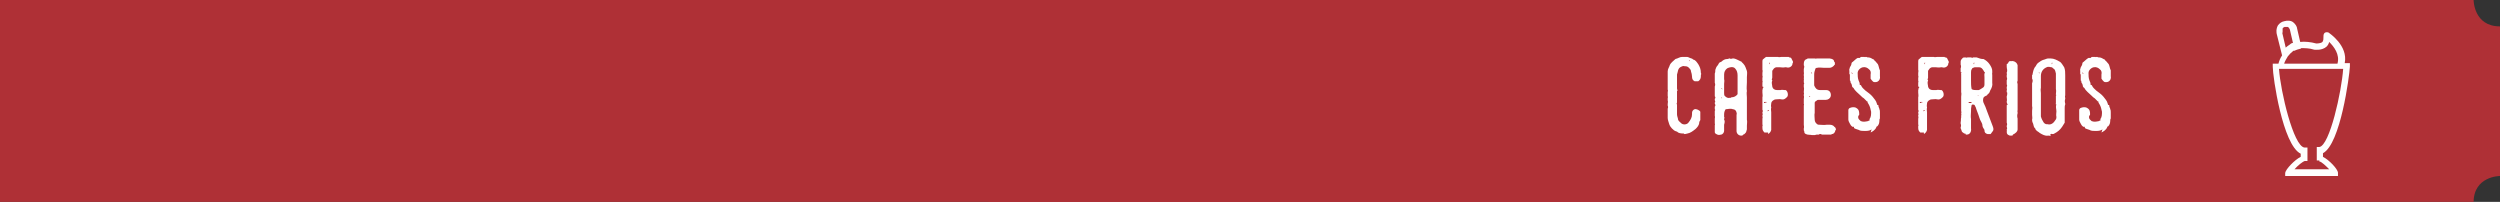 <?xml version="1.0" encoding="UTF-8"?>
<svg id="Capa_1" xmlns="http://www.w3.org/2000/svg" version="1.1" xmlns:xlink="http://www.w3.org/1999/xlink" viewBox="0 0 483 39">
  <rect x="0" y="0" width="483" height="39" fill="#333333" stroke="none"/>
  <!-- Generator: Adobe Illustrator 29.3.0, SVG Export Plug-In . SVG Version: 2.1.0 Build 20)  -->
  <defs>
    <style>
      .st0 {
        fill: #fff;
      }

      .st1 {
        fill: #fefefe;
      }

      .st1, .st2 {
        fill-rule: evenodd;
      }

      .st3, .st2 {
        fill: #af3036;
      }
    </style>
  </defs>
  <g id="Page-1">
    <g id="Artboard">
      <g id="t-cafesfrios">
        <g id="Group">
          <g>
            <rect id="Rectangle" class="st3" width="454" height="39"/>
            <path id="Fill-1" class="st2" d="M477.9,0s0,5.1,5.1,5.1v28.9s-5.1,0-5.1,5.1H191V0h286.9Z"/>
          </g>
        </g>
        <path id="cafesfrios" class="st0" d="M325.3,25.9c.2,0,.4,0,.7-.1.6-.1,1.1-.5,1.6-.9.3-.3.7-.7.7-1.3,0-.1.1-.2.2-.4,0-.5,0-1.1,0-1.6-.1-.3-.8-.6-1.1-.5-.3.1-.5.4-.5.7v.3h0c0,.6-.3,1.1-.7,1.6-.3.4-1.1.5-1.5,0-.2-.2-.4-.3-.5-.6,0-.3-.2-.6-.2-1,0-.4,0-.7,0-1.1,0-.2,0-.4,0-.6,0-.1,0-.3-.1-.4.1,0,.1-.2.1-.4,0,0,0-.2,0-.3,0-.4,0-.9,0-1.3,0-.1,0-.3,0-.4.2-.1,0-.3,0-.5,0-.7,0-1.3,0-2,0-.2,0-.5,0-.7.2-.5.1-1.2.8-1.5.2-.1.4-.2.7-.1h.1c.3,0,.5.1.7.3.2.2.4.4.4.7.1.3.2.7.2,1,0,.4.1.7.5.9.2,0,.3,0,.5,0h0c0,0,.2,0,.2,0,.3-.2.5-.5.5-.9s0-.4.1-.5h0c-.1-.1-.1-.2-.1-.3,0-.6-.2-1.1-.5-1.6-.3-.4-.5-.8-1-.9-.1-.2-.4-.2-.6-.3-.2-.1-.4-.2-.6-.2,0,0,0,0,0,0h-.9c-.5,0-.8.3-1.3.4,0,0,0,0,0,0-.4.4-.9.7-1.1,1.2-.1.4-.4.7-.4,1.2,0,.2,0,.4,0,.6,0,.4,0,.9,0,1.3,0,0,0,.1,0,.1v.2h0c0,0,0,.2,0,.2v1.1h0c.1.2,0,.4,0,.5h0c0,.1,0,.1,0,.2v.6h0c.1.1,0,.3,0,.4v.4h0c.1.2,0,.5,0,.7v.3h0c.1.2.1.4,0,.6v.6h0c0,0,0,.1,0,.2,0,.2,0,.4,0,.6v.2h0s0,.1,0,.2c0,.4.2.8.3,1.2.1.3.3.6.5.8.3.3.5.5.9.6.1,0,.2.1.3.2.4.2.8.2,1.2.2ZM326.3,11.8c0,0,0-.2.1-.2s0,0,0,.1c0,0,0,.1,0,.1,0,0-.1,0-.1,0ZM336.8,26c.2,0,.4-.3.5-.4.1-.1.1-.4.2-.6,0-.2,0-.5,0-.7,0-.4.1-.8,0-1.2,0,0,0-.1,0-.2,0-.2,0-.4,0-.6,0-.2,0-.5,0-.7,0-.5,0-.9,0-1.4,0-.1,0-.3,0-.4,0,0,0-.2,0-.3,0-.2,0-.5,0-.7,0-.4-.1-.8,0-1.2-.1-.6,0-1.1,0-1.7,0-.3,0-.7,0-1,0-.4.1-.8,0-1.2-.2-.5-.3-1-.7-1.4-.1-.1-.2-.2-.3-.3,0,0,0-.1-.1-.1-.5-.2-.9-.5-1.4-.6,0,0-.2,0-.2,0h-.1c-.1.1-.2,0-.4.1,0,0,0,0,0-.1h-.3c0,.1-.2.1-.3.1-.4,0-.8.2-1.1.5-.1.1-.3.1-.4.2-.2.2-.2.4-.4.6-.2.2-.3.5-.4.8,0,.2,0,.5-.1.7,0,.2,0,.5,0,.7,0,0,0,.1,0,.2v.9h0c.1.2.1.5,0,.7v.5h0c0,.1,0,.2,0,.4h0c0,0,0,.1,0,.2,0,.2,0,.5,0,.7,0,0,0,0,0,.1h0c.2.2.1.4,0,.5v.2h0c0,.2.2.4,0,.5v.2h0c.1.2.2.4,0,.6v.5h0c.1.1.1.2,0,.3v.3h0c0,0,0,.1,0,.2v.5h0c.1.2,0,.4,0,.5,0,.2,0,.5,0,.8v.2h0c.1,0,0,.2,0,.3h0c0,.4,0,.9,0,1.3,0,.2.1.3.3.4.3.2.6.2.9.1.3,0,.6-.4.6-.7,0-.3,0-.7,0-1,0,0,0-.1,0-.2.1-.4.2-.7,0-1,0,0,0-.1,0-.2.1,0,.1-.2,0-.3,0-.2,0-.4,0-.5,0,0,0,0,0,0,0-.4.1-.7.3-1,0,0,0,0,0,0,.4,0,.9-.2,1.4,0,.3,0,.6.2.7.6,0,0,0,.1,0,.1.1.2,0,.2,0,.4,0,.2,0,.5,0,.7,0,.8,0,1.6,0,2.4,0,.5.4.9.9.9,0,0,.2,0,.2,0h0ZM334.4,18.9c0,0-.1,0-.2,0-.4.1-.7-.1-.9-.3-.2-.1-.2-.4-.2-.6,0-.2,0-.3,0-.5,0,0,0-.1,0-.2,0-.4,0-.7,0-1.1,0-.3.1-.6,0-.9,0-.3,0-.6,0-.9,0-.5.2-.9.6-1.2.4-.2,1.1-.4,1.5,0,.4.4.5.9.5,1.4,0,.4,0,.8,0,1.2,0,.5,0,1,0,1.5,0,.2,0,.5,0,.7,0,0,0,.2,0,.2-.3.4-.7.6-1.2.6ZM332.7,17.2c-.1,0-.2,0-.2-.1,0,0,0,0,0,0,0,0,.2,0,.3.1,0,.1-.1,0-.1,0ZM332.7,19c0,0-.1,0-.1-.1,0,0,0-.1,0-.1s.1,0,.1.1,0,.1,0,.1ZM341.6,25.9c.3-.2.5-.4.6-.8,0-.2,0-.4,0-.6v-1.1h0c0-.3,0-.6,0-1,0-.2,0-.4,0-.7,0-.3-.1-.6,0-.9,0,0,0-.1,0-.1-.1-.2,0-.5,0-.7,0-.4.5-.8.9-.8.4,0,.7-.1,1.1,0,.4.1.7-.1,1-.4.4-.3.2-1.2-.2-1.4,0,0-.1,0-.2,0-.3,0-.5-.1-.8,0-.2,0-.5,0-.7,0-.4,0-.8-.2-.9-.7,0-.3-.2-.7,0-1.1,0,0,0-.1,0-.1-.2-.1,0-.3,0-.5s0-.4,0-.6c0-.2,0-.4,0-.5,0,0,0-.1,0-.2,0,0,.1-.2.2-.3.1-.2.4-.4.6-.4s.5,0,.7,0,.6.1,1,0c0,0,.1,0,.2,0,.5.2,1.1-.1,1.2-.6,0-.1,0-.2.1-.3v-.2h0c-.1-.2-.2-.4-.3-.6,0-.1-.2-.2-.3-.2-.1,0-.2,0-.2-.1h-1.4c-.2,0-.5.1-.7,0h-.3c0,0-.1,0-.2,0-.4,0-.8,0-1.2,0s-.1,0-.2,0h-.4c-.1.1-.3.2-.5.4-.2.1-.2.3-.2.5,0,.4,0,.7,0,1.1s0,.2,0,.3v.2h0c.1.2,0,.4,0,.6v.5h0c.1.2,0,.3,0,.5v.5h0c.1.1,0,.2,0,.4h0c0,.1,0,.2,0,.2,0,0,0,.2,0,.3v.2h0c0,0,.1.1.2.1,0,0,0,0,0,.1-.2.1-.1.3-.2.5,0,0,0,0,0,0v.5h0s0,0,0,0c0,.3.1.6,0,.9h0c0,.2,0,.2,0,.3,0,.6,0,1.1,0,1.7,0,0,0,0,0,.1v.3h0c.1.2.1.3,0,.5v.2h0c.1.1.1.2,0,.3v.2h0c0,.2.1.3,0,.5v.3h0c0,0,0,.2,0,.2v.7h0c.1,0,.1.1,0,.2,0,.1,0,.2,0,.4,0,.4.1.6.4.9,0,0,.1,0,.2,0,.1,0,.2,0,.3,0h.2ZM341.9,12.4s-.1,0-.1-.1c0,0,0-.2.1-.2.1,0,0,.1,0,.2,0,0,0,.1,0,.1ZM341,19.9c-.1,0-.2,0-.2-.1s0-.1.1-.1c.1,0,.2,0,.3,0,0,0,.1,0,.1,0,0,0,0,.1,0,.1,0,0-.2,0-.2,0ZM341.5,21.4s0,0,0,0c0,0,0-.1.1-.1,0,0,0-.1.2,0,0,0,0,0,0,0s-.2.2-.3.2ZM351,26c0,0,.2,0,.2,0h.2c.2-.2.4-.1.6,0h.4c0,0,.1,0,.2,0,.2,0,.5,0,.8,0h.4c0,0,.1-.1.1-.1.4,0,.6-.3.7-.7,0,0,0-.1.1-.1h0c0-.3-.1-.5-.3-.6-.3-.4-.7-.4-1.1-.4s-.2,0-.4,0c0,0,0,0,0,0-.5.1-.9,0-1.4,0-.2,0-.3,0-.4-.1-.3-.2-.5-.5-.5-.9,0-.4-.1-.9,0-1.3,0,0,0-.1,0-.2v-.2c0-.1,0-.3,0-.4,0-.1,0-.2,0-.4,0-.2,0-.4,0-.7,0-.2.1-.3.3-.4.1-.1.2-.2.4-.2.5,0,1,0,1.4,0,.5,0,.9-.3,1-.7.1-.5-.1-1.2-.9-1.2s-.8,0-1.2,0c-.6,0-.9-.4-1.1-.9,0-.2,0-.5,0-.8,0-.4,0-.9,0-1.3,0-.4.1-.7.2-1,0-.2.2-.3.4-.3.4-.1.8,0,1.2,0,.4,0,.8,0,1.2,0,.3,0,.6-.2.8-.4,0,0,.1-.2.2-.2v-.4h0c0,0,0-.1-.1-.1-.1-.5-.3-.6-.9-.7,0,0-.1,0-.2,0h-.7c0,0-.2,0-.3,0h-1c0,0-.1,0-.2,0h-.1c-.1,0-.2.1-.3,0h-.4c-.2,0-.5,0-.7,0h-.3c0,0-.1,0-.2.1-.4.1-.6.4-.6.9,0,0,0,.1,0,.1v.2h0c.2.3,0,.5,0,.8v.6h0c.1.1,0,.2,0,.3v.4h0c0,.1.1.2,0,.3v.2h0c0,0,.1.1,0,.2,0,.1,0,.2,0,.4,0,0,0,0,0,.1h0c.1.2.1.3,0,.4v.5h0c.1.3,0,.6,0,.9v.2h0c.1.1,0,.2,0,.4v.2h0c.1.2,0,.4,0,.6v1h0c.1,0,0,.2,0,.3,0,.4,0,.8,0,1.2,0,0,0,0,0,0v.5h0c0,0,0,.1,0,.2,0,.5,0,.9,0,1.4v.4h0c0,.2.1.5,0,.7v.4h0c0,0,.1.1.1.3,0,.2.1.3.3.4.4.2.8.1,1.2.2,0,0,.2,0,.2,0h.3ZM350,14.2c0-.1-.1-.1-.1-.2s0,0,.1,0c0,0,.1.1.1.2,0,0,0,0-.1,0ZM349.6,18.7c0,0-.1,0-.1-.1,0,0,.1,0,.2,0s0,0,0,.1c0,0,0,.1-.1,0ZM361.4,25.6c.4-.2.9-.5,1.1-1,0-.1.1-.2.2-.2.3-.3.4-.7.4-1.1,0-.1,0-.3.1-.4v-.3h0c0-.2,0-.5,0-.8s0-.5-.1-.7c0-.2-.2-.4-.2-.7,0,0,0,0,0-.1,0,0-.2,0-.3-.1.1,0,.1,0,0-.2-.1-.5-.5-.9-.8-1.3-.4-.5-.9-.8-1.4-1.2-.3-.3-.6-.5-.8-.9,0-.1-.1-.2-.3-.2,0,0,0,0,0-.1,0-.3-.1-.5-.2-.7-.2-.5-.2-1-.2-1.5s.5-1,1-1.1c.5-.1.9.1,1.2.4.3.2.4.6.3,1,0,.3,0,.5,0,.8,0,0,0,0,0,0,.1.2.3.4.5.6.2.1.5.1.8,0,.4-.2.6-.6.5-1.1,0-.3,0-.6,0-.9,0,0,0-.1,0-.2-.2-.4-.2-.8-.4-1.2-.2-.2-.4-.5-.6-.7,0,0,0,0-.1,0,0,0,0,0,0,0,0,0,0-.2-.1-.2-.3-.1-.6-.4-1-.4-.1,0-.3,0-.4-.1h0s0,0,0,0h-.2c0,.1-.2,0-.2,0-.2,0-.4,0-.6,0-.2,0-.2.2-.3.2-.2,0-.3,0-.4,0-.4.2-.6.5-1,.8-.1,0-.2.2-.2.3,0,.3-.2.5-.3.7,0,.2-.2.4-.1.7,0,0,0,.1,0,.2v.4h0c.1,0,.1.2.1.3,0,.3,0,.5,0,.8s0,.2.1.2h0c0,.2,0,.4.2.6,0,.1.1.2.1.4,0,.1.1.3.3.4,0,0,0,0,0,0,.3.6.9,1,1.4,1.5.2.2.4.4.6.5.2.2.4.4.6.6,0,0,0,0,.1,0,0,0,0,0,0,0,0,.2.1.4.2.5.3.5.4,1,.5,1.5,0,.5,0,1-.3,1.4,0,.1,0,.3,0,.3-.1,0-.2,0-.3.1-.5.1-.9.2-1.4,0-.2-.2-.5-.4-.5-.7,0-.2,0-.3.1-.4,0,0,.1,0,.1-.2,0-.4,0-.9-.5-1.2-.4-.3-1-.2-1.4,0-.1.1-.2.2-.2.4,0,.2,0,.5,0,.7s0,.3,0,.4c0,.2,0,.4,0,.7,0,.3.2.6.3.8.1.2.2.4.5.6,0,0,.1,0,.2,0,0,0,.1,0,.1,0-.1.3.1.3.3.4.2.1.4.1.6.2.3.2.7.2,1.1.2.5,0,1,0,1.4-.3ZM357.8,14.2c0,0-.1-.1-.1-.2,0,0,0,0,0,0,.1,0,.1,0,.2.2,0,0,0,.1-.1.1ZM371.7,25.9c.3-.2.5-.4.6-.8,0-.2,0-.4,0-.6v-1.1h0c0-.3,0-.6,0-1,0-.2,0-.4,0-.7,0-.3-.1-.6,0-.9,0,0,0-.1,0-.1-.1-.2,0-.5,0-.7,0-.4.5-.8.9-.8.4,0,.7-.1,1.1,0,.4.1.7-.1,1-.4.4-.3.2-1.2-.2-1.4,0,0-.1,0-.2,0-.3,0-.5-.1-.8,0-.2,0-.5,0-.7,0-.4,0-.8-.2-.9-.7,0-.3-.2-.7,0-1.1,0,0,0-.1,0-.1-.2-.1,0-.3,0-.5s0-.4,0-.6c0-.2,0-.4,0-.5,0,0,0-.1,0-.2,0,0,.1-.2.2-.3.1-.2.4-.4.6-.4s.5,0,.7,0,.6.1,1,0c0,0,.1,0,.2,0,.5.2,1.1-.1,1.2-.6,0-.1,0-.2.1-.3v-.2h0c-.1-.2-.2-.4-.3-.6,0-.1-.2-.2-.3-.2-.1,0-.2,0-.2-.1h-1.4c-.2,0-.5.1-.7,0h-.3c0,0-.1,0-.2,0-.4,0-.8,0-1.2,0s-.1,0-.2,0h-.4c-.1.1-.3.2-.5.4-.2.1-.2.3-.2.5,0,.4,0,.7,0,1.1s0,.2,0,.3v.2h0c.1.2,0,.4,0,.6v.5h0c.1.2,0,.3,0,.5v.5h0c.1.1,0,.2,0,.4h0c0,.1,0,.2,0,.2,0,0,0,.2,0,.3v.2h0c0,0,.1.1.2.1,0,0,0,0,0,.1-.2.1-.1.3-.2.5,0,0,0,0,0,0v.5h0s0,0,0,0c0,.3.1.6,0,.9h0c0,.2,0,.2,0,.3,0,.6,0,1.1,0,1.7,0,0,0,0,0,.1v.3h0c.1.2.1.3,0,.5v.2h0c.1.1.1.2,0,.3v.2h0c0,.2.1.3,0,.5v.3h0c0,0,0,.2,0,.2v.7h0c.1,0,.1.1,0,.2,0,.1,0,.2,0,.4,0,.4.1.6.4.9,0,0,.1,0,.2,0,.1,0,.2,0,.3,0h.2ZM371.9,12.4s-.1,0-.1-.1c0,0,0-.2.1-.2.1,0,0,.1,0,.2,0,0,0,.1,0,.1ZM371.1,19.9c-.1,0-.2,0-.2-.1,0,0,0-.1.1-.1.1,0,.2,0,.3,0,0,0,.1,0,.1,0,0,0,0,.1,0,.1,0,0-.2,0-.2,0ZM371.6,21.4s0,0,0,0c0,0,0-.1.1-.1,0,0,0-.1.2,0,0,0,0,0,0,0s-.2.2-.3.2ZM379.8,26s.1,0,.2,0c.6,0,.9-.6.8-1.2,0-.2,0-.5,0-.7,0-.2,0-.4,0-.6,0-.2,0-.3,0-.5-.1-.5,0-1,0-1.5,0-.4,0-.7.1-1.1,0-.1.1-.2.2-.2.1,0,.3,0,.4.1,0,.1.1.2.2.4.2.7.5,1.3.7,2,.1.3.2.6.4.9.1.2.2.4.2.6,0,.3.2.6.4.9,0,0,0,0,0,.1,0,.4.2.6.6.7,0,0,.2,0,.2,0h.4c0-.1.2-.2.2-.3.4-.4.4-.7.2-1.2-.4-1-.7-1.9-1.1-2.9-.2-.6-.4-1.1-.7-1.7-.1-.3-.1-.6,0-.9.1-.2.3-.3.5-.4.1,0,.2-.1.3-.2,0,0,0,0,0-.1.3-.1.4-.4.5-.7.3-.5.5-1,.4-1.5,0,0,0-.2,0-.3v-.3h0c0,0,0-.1,0-.2v-.8h0c0,0-.1-.2,0-.2v-.4h0c0,0,0,0,0-.1,0-.4-.2-.8-.4-1.1,0-.1-.2-.2-.2-.3-.3-.4-.7-.7-1.1-.9,0,0-.1,0-.2,0-.4,0-.7-.2-1.1-.3h-.7c-.1.1-.2.1-.4,0h-.2c0,0-.2,0-.2,0h-.3c-.1.1-.3,0-.4,0-.2,0-.4,0-.5.1-.2.2-.4.4-.4.7,0,.1,0,.3,0,.4v.2h0c.1.2.1.5,0,.7v.3h0s0,0,0,.1v.3h0c.1,0,.2,0,.2.1,0,0,0,0,0,0-.3,0-.1.2-.1.2,0,.2,0,.4,0,.5h0c0,.2,0,.2,0,.3,0,.7,0,1.5,0,2.2,0,0,0,0,0,.1v.5h0c.1.3,0,.6,0,.9v.2h0s0,0,0,0c0,.6,0,1.2,0,1.9,0,0,0,.1,0,.2v.4h0c0,.2.1.3,0,.5h0c0,.2.1.3,0,.4,0,.1,0,.3,0,.4,0,0,0,0,0,0-.1.3,0,.6-.1.9v.3h0c.1.2.1.5,0,.7v.2h0c.1.1.1.3.2.5,0,0,0,.1.1.2h0s0,0,0,0h0c.1.1.3.2.4.3h.2ZM381.4,12.4c0,0-.1,0-.1-.1,0,0,0-.2.1-.2.1,0,0,.1,0,.2,0,0,0,0,0,0ZM381.8,17.4c-.2,0-.5,0-.7-.1-.1,0-.2-.1-.2-.2-.1-.5-.1-1-.1-1.6,0-.2,0-.5,0-.8,0-.2,0-.5,0-.7,0-.2,0-.5.2-.7,0-.2.3-.2.5-.3.1,0,.3,0,.4,0h0c.2,0,.4,0,.5,0,.4,0,.6.3.8.6.1.1.1.3.3.4,0,0,0,0,0,0-.2.3-.1.6-.1.9,0,.4,0,.9,0,1.3,0,.3,0,.6-.4.8-.2.1-.4.3-.7.4-.1,0-.3,0-.4,0ZM382.2,18.5s-.1,0-.1,0c0-.1,0-.1.1-.1,0,0,.1,0,.1,0,0,.1-.1,0-.2.1ZM380.6,19.9c0,0-.1,0-.2,0-.1,0-.1-.1,0-.2,0,0,.2,0,.3,0,0,0,.2,0,.2,0,0,.1,0,.2-.1.2,0,0-.1,0-.2,0ZM388.9,26c.2-.1.4-.2.6-.4.2-.2.3-.4.3-.6,0-.4,0-.8,0-1.2s0-.5,0-.7v-.2h0c-.1-.3-.1-.7,0-1v-.3h0c-.1-.1,0-.2,0-.3v-.2h0s0,0,0-.1c0-.5,0-1,0-1.4,0,0,0-.1,0-.1v-.2h0s0,0,0-.1v-.4h0c0,0,0-.1,0-.2,0-.4,0-.7,0-1,0-.3,0-.5,0-.8,0-.1,0-.3,0-.4v-.2h0c-.1-.2-.1-.4,0-.6v-.7h0c0,0,0-.1,0-.2v-.2h0c0,0,0-.2,0-.2h0s0,0,0,0h0c0-.4,0-.8,0-1.2s0-.1,0-.1v-.2h0c0,0,0-.2,0-.2-.1-.4-.4-.7-.9-.8,0,0,0,0-.1,0h-.2c0,.1-.1,0-.2,0-.2,0-.3.1-.4.3,0,.1-.1.2-.3.3v.5h0c0,.4.2.7,0,1.1v.2h0c.1.1,0,.2,0,.3v.4h0c.1.2.1.4,0,.6v.8h0c.1.2.1.3,0,.5v.3h0c.1.1,0,.3,0,.4v.3h0c0,0,.1.1.1.1,0,.2,0,.5-.1.7v.2h0c0,.3.1.5,0,.8v.2h0c.1,0,0,.3.2.3,0,0,0,0,0,0,0,0,0,.1,0,.1-.2,0-.2.1-.2.2,0,.3,0,.6,0,1,0,.1,0,.2,0,.4v.2h0c0,0,0,0,0,.1,0,.4,0,.7,0,1.1,0,0,0,.2,0,.3v.2h0c.1.2.1.4,0,.6v.2h0c.1.2.1.4,0,.5v.2h0c.1,0,0,.2,0,.2,0,.5.1.6.6.8,0,0,.1,0,.2,0h.3ZM396.1,26c.1-.1.2-.2.4-.1.1,0,.3,0,.4-.1.6-.3,1.1-.7,1.5-1.3.2-.3.3-.5.5-.8,0-.1,0-.3,0-.5,0-.1,0-.2,0-.3h0c0-.3,0-.6,0-.8,0-.4,0-.8,0-1.2,0-.2,0-.5.1-.7v-.2h0c-.1-.3-.1-.6,0-.9v-.2h0c-.1-.2,0-.4,0-.5,0-.4,0-.8,0-1.2s0-.2,0-.3v-.3h0c0,0,0-.1,0-.2,0-.6,0-1.2,0-1.8,0-.6,0-1.1-.2-1.6t0,0c-.3-.4-.5-.9-.9-1.1-.5-.3-1.1-.6-1.7-.6,0,0,0,0,0,0h-.5c-.2,0-.4.1-.7.2-.5.1-.9.4-1.3.7-.2.2-.3.4-.4.6-.4.4-.5,1-.6,1.5,0,0,0,.2-.1.2v.7h0c.2.3.1.6,0,.9v.3h0c0,.2,0,.4,0,.5v.3h0c0,0,0,.1,0,.2v.4h0c0,.1,0,.2,0,.4v.6h0s0,0,0,.1v1h0c0,0,0,.1,0,.1v.5h0c.1.3,0,.6,0,.9v.3h0c0,0,0,.1,0,.2v.3h0c0,.3.1.6,0,.9h0c0,.4.1.6.2.8.1.3.1.7.4.9,0,0,0,0,0,0,.1.5.6.6.9.9.5.3,1,.6,1.6.5.2,0,.3,0,.5.1h0ZM396.4,12.4c-.1,0,0-.1,0-.2,0,0,0-.1.1-.1,0,0,0,.1,0,.2s0,0-.1,0ZM395.4,24c-.2,0-.5-.2-.6-.4-.2-.3-.4-.7-.5-1.1,0-.1,0-.2,0-.3,0-.6,0-1.3,0-1.9s0-.7,0-1.1c0-.4,0-.8,0-1.2,0-.4-.1-.7,0-1,0-.2,0-.3,0-.5,0-.4,0-.7,0-1.1,0-.2,0-.5,0-.7,0-.8.4-1.4,1.1-1.7.4-.2.7,0,1,0,.1,0,.2.2.4.3.3.2.3.6.4.9,0,.3,0,.6,0,.9,0,.5,0,.9,0,1.4,0,.1,0,.3,0,.4,0,0,0,.2,0,.3.1.4,0,.7,0,1,0,0,0,.1,0,.1.1,0,.1.1,0,.2,0,0,0,.1,0,.2,0,.2,0,.5,0,.7,0,.1,0,.3,0,.5,0,.1-.1.3.1.3,0,0,0,0,0,0-.2.4,0,.9,0,1.3,0,.4-.1.7,0,1.1,0,.1,0,.4-.2.6-.3.5-.8,1-1.5.8ZM394,14.2c0,0,0-.1-.1-.1,0,0,0-.1,0-.1,0,0,0,0,.1,0,0,0,.1.2,0,.2h0ZM406,25.6c.4-.2.9-.5,1.1-1,0-.1.1-.2.2-.2.3-.3.4-.7.4-1.1,0-.1,0-.3.1-.4v-.3h0c0-.2,0-.5,0-.8s0-.5-.1-.7c0-.2-.2-.4-.2-.7,0,0,0,0,0-.1,0,0-.2,0-.3-.1.1,0,.1,0,0-.2-.1-.5-.5-.9-.8-1.3-.4-.5-.9-.8-1.4-1.2-.3-.3-.6-.5-.8-.9,0-.1-.1-.2-.3-.2,0,0,0,0,0-.1,0-.3-.1-.5-.2-.7-.2-.5-.2-1-.2-1.5s.5-1,1-1.1c.5-.1.9.1,1.2.4.3.2.4.6.3,1,0,.3,0,.5,0,.8,0,0,0,0,0,0,.1.2.3.4.5.6.2.1.5.1.8,0,.4-.2.6-.6.5-1.1,0-.3,0-.6,0-.9,0,0,0-.1,0-.2-.2-.4-.2-.8-.4-1.2-.2-.2-.4-.5-.6-.7,0,0,0,0-.1,0,0,0,0,0,0,0,0,0,0-.2-.1-.2-.3-.1-.6-.4-1-.4-.1,0-.3,0-.4-.1h0s0,0,0,0h-.2c0,.1-.2,0-.2,0-.2,0-.4,0-.6,0-.2,0-.2.2-.3.2-.2,0-.3,0-.4,0-.4.2-.6.5-1,.8-.1,0-.2.2-.2.3,0,.3-.2.5-.3.7,0,.2-.2.4-.1.7,0,0,0,.1,0,.2v.4h0c.1,0,.1.2.1.3,0,.3,0,.5,0,.8s0,.2.1.2h0c0,.2,0,.4.2.6,0,.1.1.2.1.4,0,.1.1.3.3.4,0,0,0,0,0,0,.3.6.9,1,1.4,1.5.2.2.4.4.6.5.2.2.4.4.6.6,0,0,0,0,.1,0,0,0,0,0,0,0,0,.2.1.4.2.5.3.5.4,1,.5,1.5,0,.5,0,1-.3,1.4,0,.1,0,.3,0,.3-.1,0-.2,0-.3.1-.5.1-.9.2-1.4,0-.2-.2-.5-.4-.5-.7,0-.2,0-.3.1-.4,0,0,.1,0,.1-.2,0-.4,0-.9-.5-1.2-.4-.3-1-.2-1.4,0-.1.1-.2.2-.2.4,0,.2,0,.5,0,.7,0,.1,0,.3,0,.4,0,.2,0,.4,0,.7,0,.3.2.6.3.8.1.2.2.4.5.6,0,0,.1,0,.2,0,0,0,.1,0,.1,0-.1.3.1.3.3.4.2.1.4.1.6.2.3.2.7.2,1.1.2.5,0,1,0,1.4-.3ZM402.4,14.2c0,0-.1-.1-.1-.2,0,0,0,0,0,0,.1,0,.1,0,.2.2,0,0,0,.1-.1.1Z"/>
        <path id="Fill-11" data-name="Fill-1" class="st1" d="M454,12.8v-.6s-1,0-1,0c.7-3.4-3-5.8-3.1-5.9-.2-.1-.5-.1-.7,0-.2.1-.3.4-.3.6,0,.6,0,.9-.2,1.2-.3.3-1.1.3-1.2.3-1.1-.3-2.2-.4-3.1-.3l-.6-2.6c0-.3-.3-.9-.9-1.3-.3-.2-.9-.3-1.6-.1-.5.1-.9.4-1.2.8-.4.7-.3,1.5-.2,1.8l1,4c-.4.6-.6,1.2-.7,1.6h-1.1v.6c0,1.9,1.9,15.1,5.4,16.8v.6c-1.2.6-2.9,2.4-3,3.1v.6s10.2,0,10.2,0v-.6c0-.7-1.7-2.5-2.9-3.1v-.7c3.4-1.8,5.1-14.9,5.2-16.7h0ZM444.6,9.3c.7,0,1.6,0,2.5.3.2,0,1.5.2,2.4-.6.2-.2.4-.5.5-.9.9.9,2.1,2.4,1.6,4.2h-10.3c.1-.4.4-.9.7-1.4.3-.4.7-.8,1.1-1.1,0,0,.1,0,.2,0,.4-.2.8-.3,1.2-.4h0ZM441,6.4c0-.3,0-.6,0-.9,0,0,.1-.2.4-.3.1,0,.2,0,.3,0s.2,0,.3,0c.2.1.3.3.4.5l.6,2.6c-.2,0-.4.1-.6.3-.3.2-.6.4-.8.6l-.7-3ZM448.1,31.2c.4,0,1.3.9,1.9,1.5h-6.7c.6-.7,1.6-1.5,2-1.6h.5v-2.6h-.6c-2.1-.3-4.6-10.8-4.9-15.2h12.4c-.3,4.4-2.6,14.8-4.6,15.1h-.5v2.6h.5Z"/>
      </g>
    </g>
  </g>
</svg>